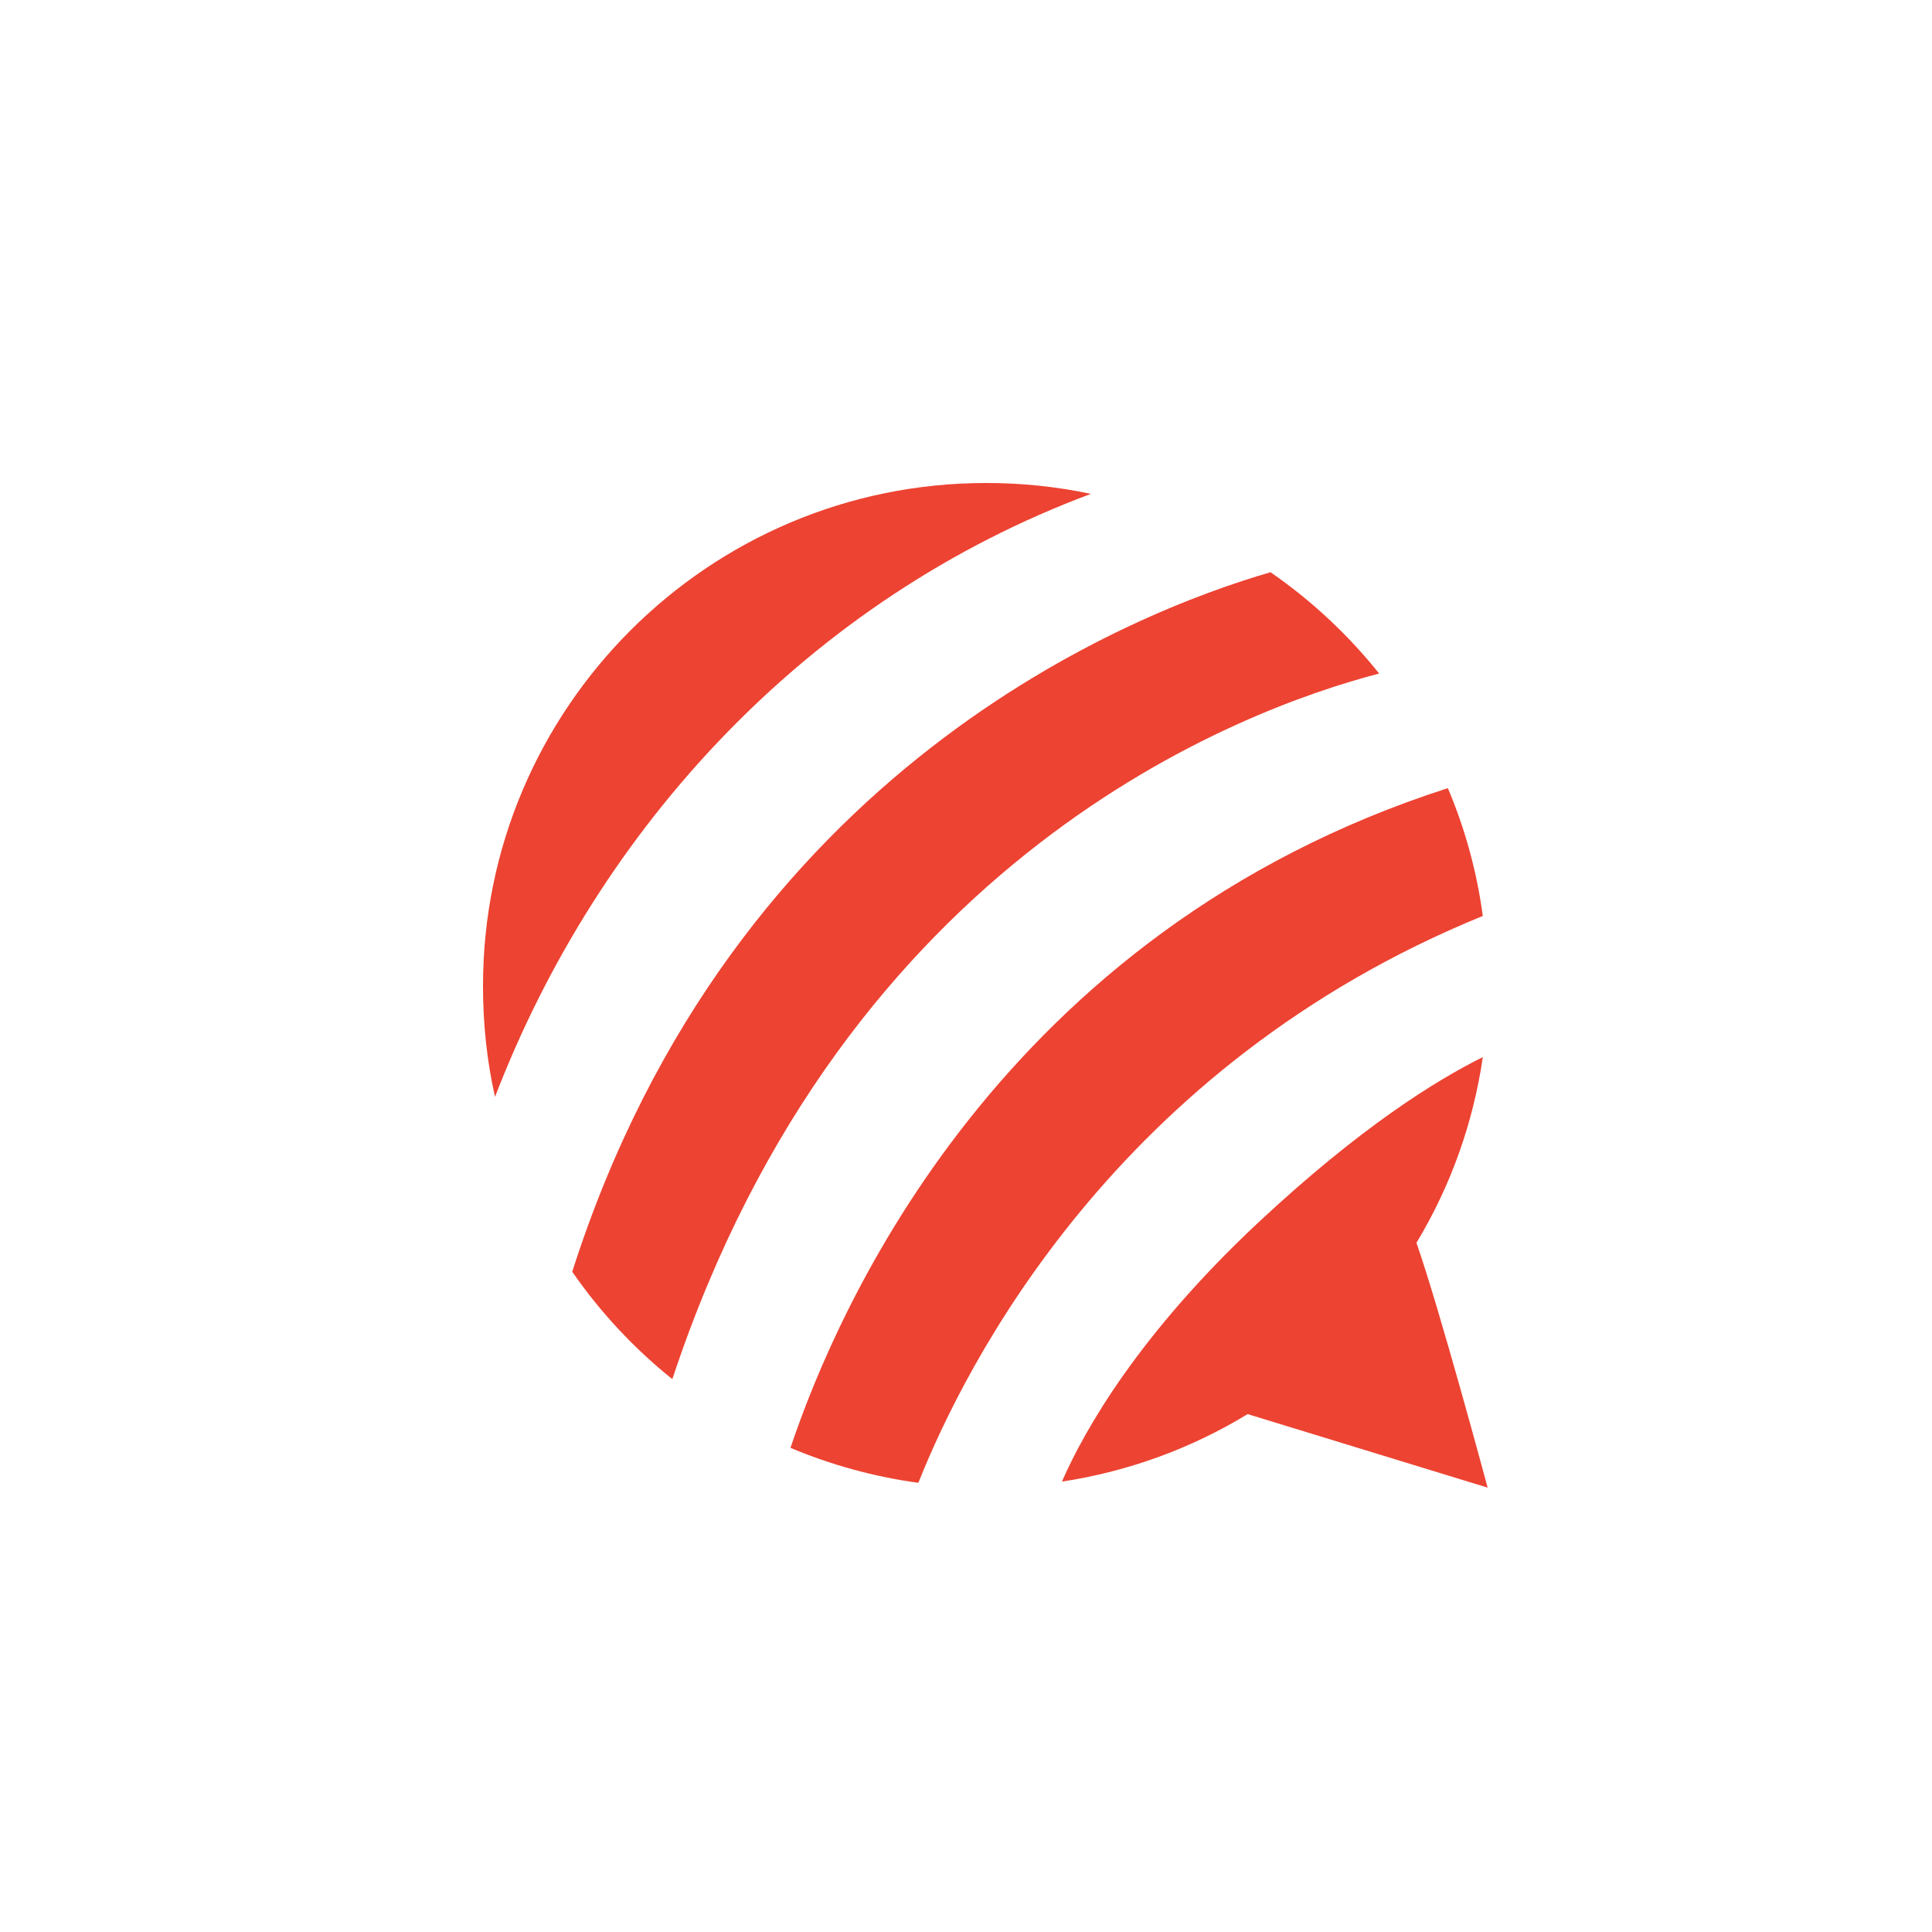 <svg width="32" height="32" viewBox="0 0 32 32" fill="none" xmlns="http://www.w3.org/2000/svg">
<path d="M16.33 8C11.735 8 8 11.736 8 16.33C8 16.962 8.065 17.576 8.199 18.168C9.923 13.683 13.403 9.92 18.069 8.18C17.497 8.059 16.914 7.999 16.33 8ZM21.044 9.478C18.809 10.125 12.147 12.709 9.478 21.064C9.942 21.734 10.5 22.333 11.136 22.843C14.005 14.174 20.567 11.748 22.843 11.156C22.328 10.512 21.722 9.946 21.044 9.478ZM23.981 13.054C16.575 15.436 13.873 21.652 13.093 23.981C13.771 24.266 14.483 24.461 15.211 24.56C15.996 22.585 18.495 17.644 24.56 15.171C24.462 14.443 24.268 13.73 23.981 13.054ZM24.56 17.509C23.793 17.89 22.535 18.664 20.824 20.265C18.882 22.086 17.975 23.656 17.589 24.54C18.678 24.375 19.724 23.995 20.665 23.422L24.64 24.64C24.64 24.64 23.851 21.701 23.461 20.585C24.029 19.643 24.402 18.597 24.56 17.509Z" fill="#ED4332"/>
</svg>
